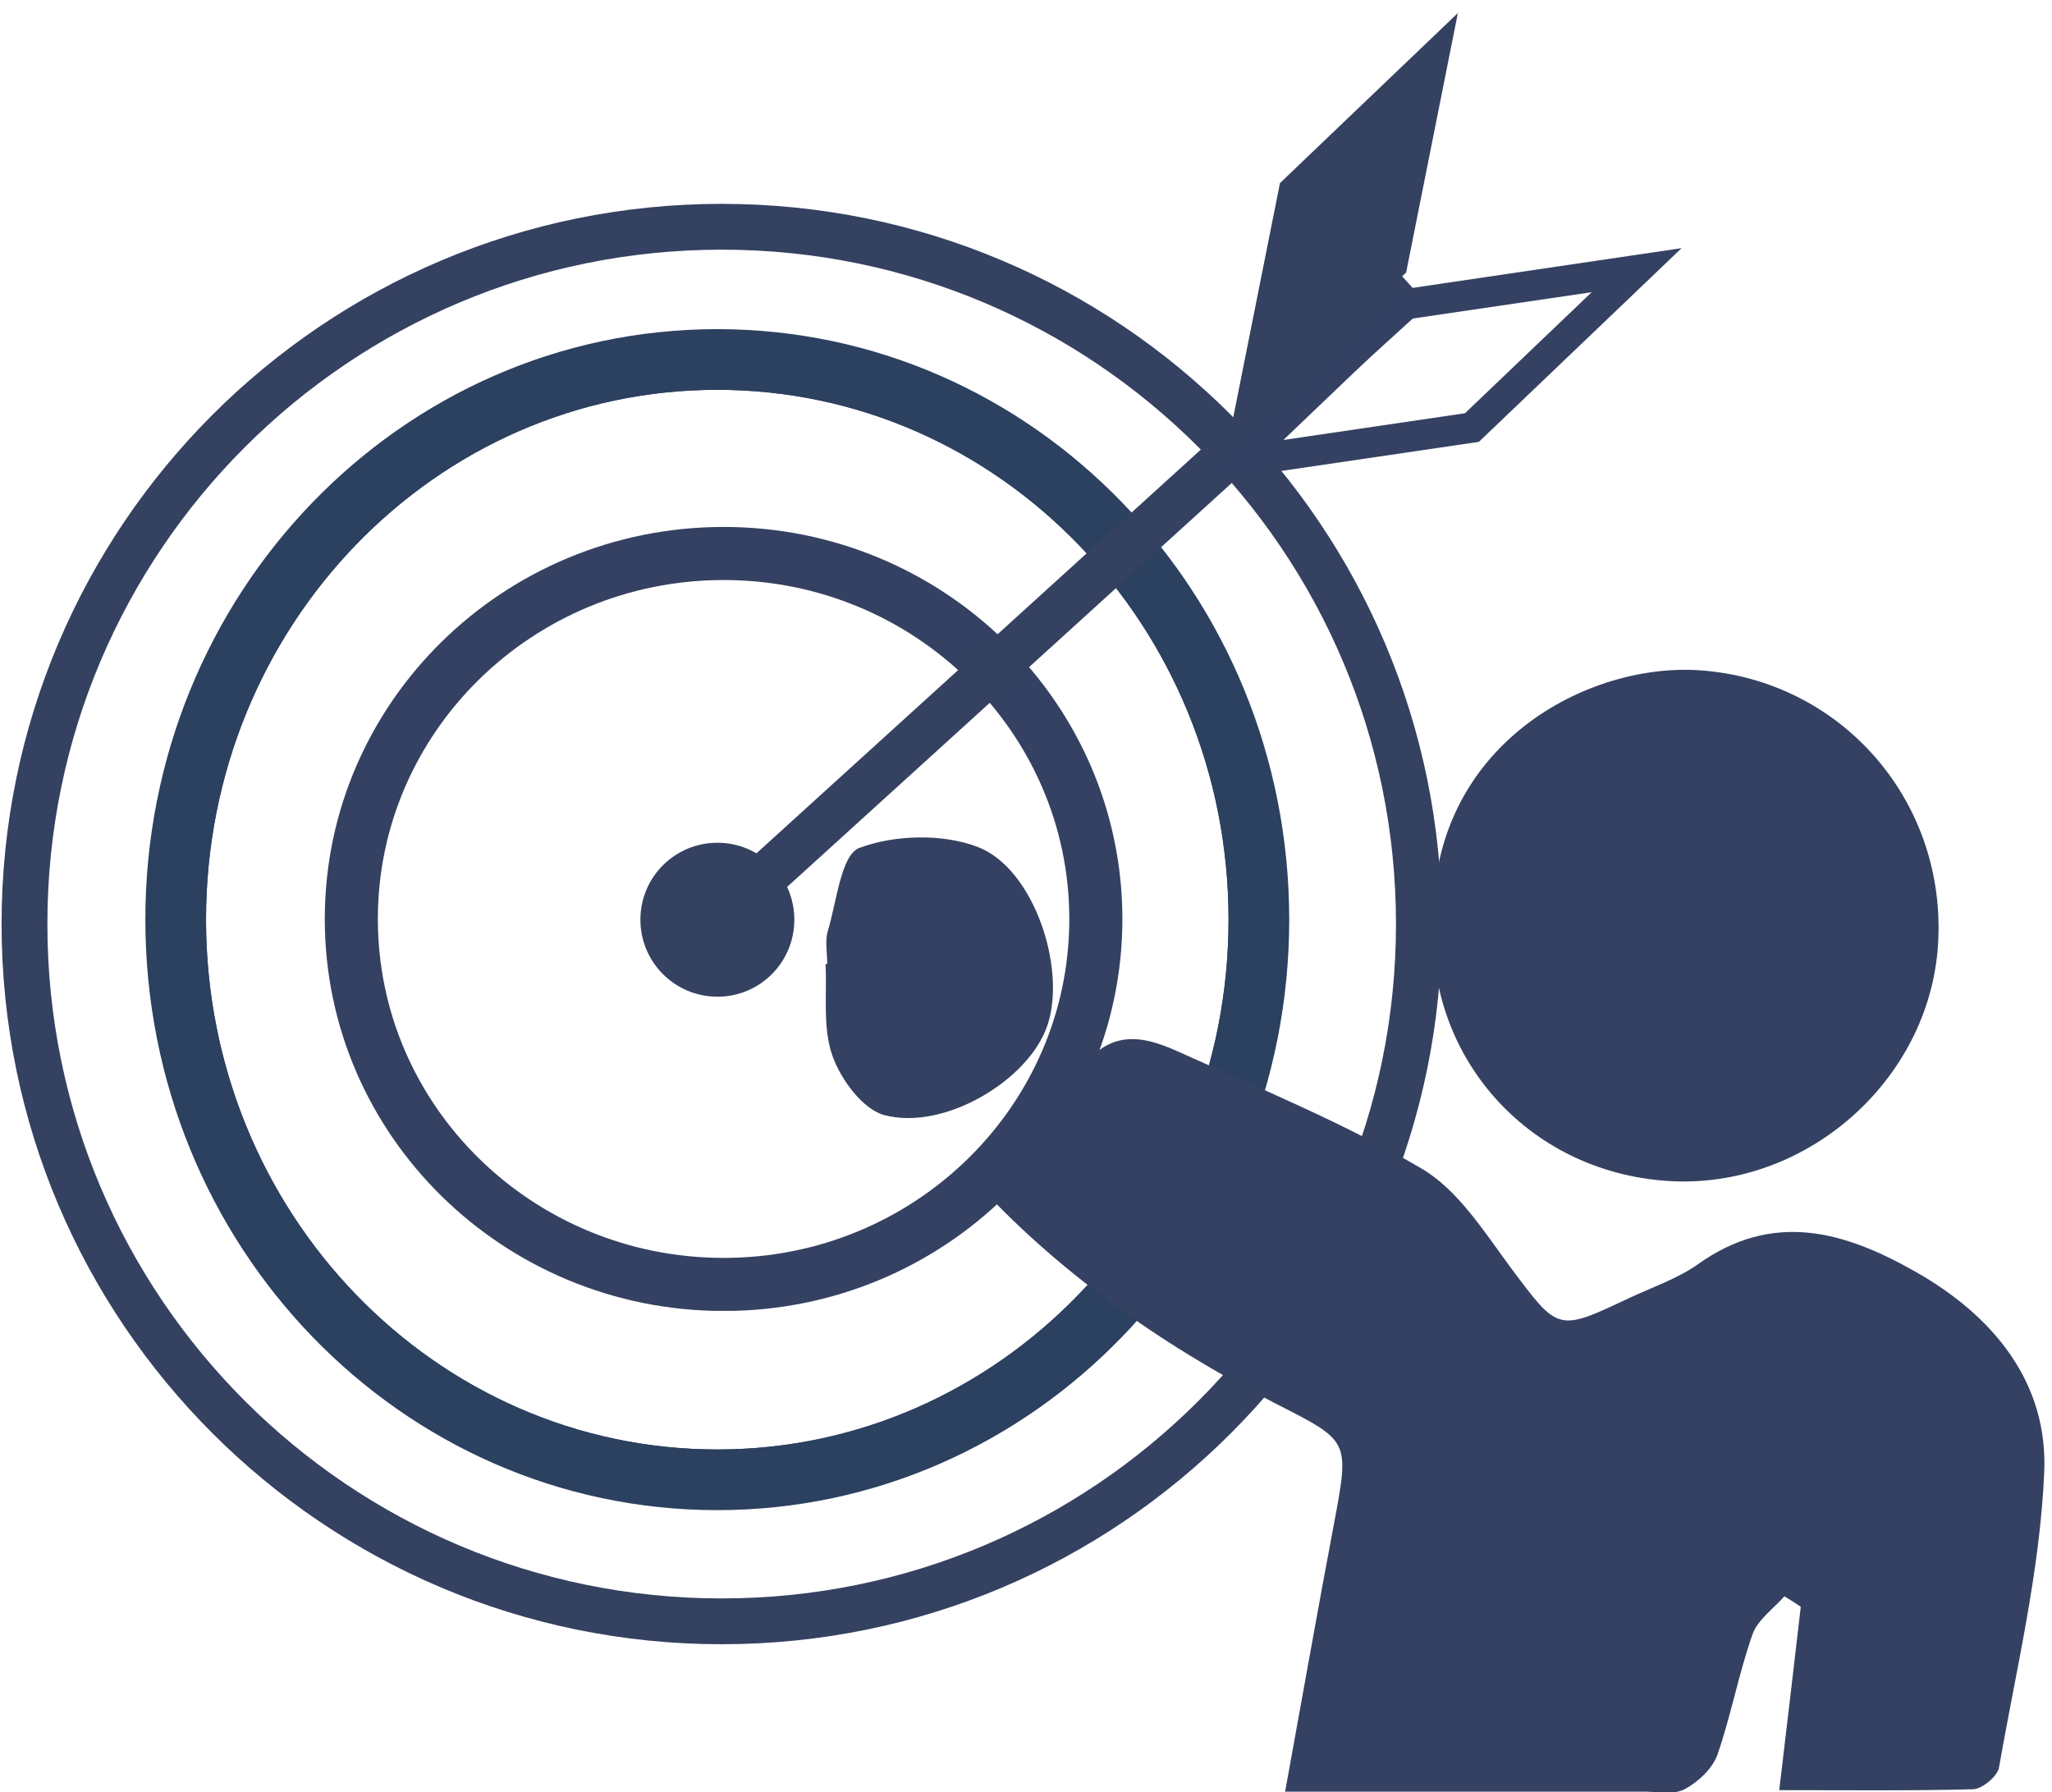 <?xml version="1.0" encoding="UTF-8"?>
<svg xmlns="http://www.w3.org/2000/svg" version="1.1" width="300" height="262" viewBox="0 0 65535 57322"><svg xmlns:xlink="http://www.w3.org/1999/xlink" id="Calque_2" data-name="Calque 2" viewBox="0 0 135.09 118.16" width="65535" height="57322">
  <defs>
    <style>
      .cls-1, .cls-2, .cls-3, .cls-4, .cls-5, .cls-6, .cls-7 {
        fill: none;
      }

      .cls-8 {
        clip-path: url(#clippath);
      }

      .cls-9 {
        fill: #354161;
      }

      .cls-10 {
        fill: #354162;
      }

      .cls-2, .cls-3, .cls-4 {
        stroke-width: 4px;
      }

      .cls-2, .cls-5 {
        stroke: #354162;
      }

      .cls-11 {
        clip-path: url(#clippath-1);
      }

      .cls-12 {
        clip-path: url(#clippath-4);
      }

      .cls-13 {
        clip-path: url(#clippath-3);
      }

      .cls-14 {
        clip-path: url(#clippath-2);
      }

      .cls-15 {
        clip-path: url(#clippath-7);
      }

      .cls-16 {
        clip-path: url(#clippath-8);
      }

      .cls-17 {
        clip-path: url(#clippath-6);
      }

      .cls-18 {
        clip-path: url(#clippath-5);
      }

      .cls-19 {
        clip-path: url(#clippath-9);
      }

      .cls-3 {
        stroke-miterlimit: 7.01;
      }

      .cls-3, .cls-4 {
        stroke: #2c4060;
      }

      .cls-20 {
        clip-path: url(#clippath-14);
      }

      .cls-21 {
        clip-path: url(#clippath-13);
      }

      .cls-22 {
        clip-path: url(#clippath-12);
      }

      .cls-23 {
        clip-path: url(#clippath-10);
      }

      .cls-24 {
        clip-path: url(#clippath-15);
      }

      .cls-25 {
        clip-path: url(#clippath-11);
      }

      .cls-4 {
        stroke-miterlimit: 10;
      }

      .cls-5 {
        stroke-miterlimit: 6.93;
        stroke-width: 7px;
      }

      .cls-6 {
        stroke-width: 3px;
      }

      .cls-6, .cls-7 {
        stroke: #354161;
      }

      .cls-7 {
        stroke-miterlimit: 7.08;
        stroke-width: 6.04px;
      }
    </style>
    <clipPath id="clippath">
      <rect class="cls-1" y="13.44" width="94.96" height="94.96"/>
    </clipPath>
    <clipPath id="clippath-1">
      <path class="cls-1" d="m47.48,13.44C21.26,13.44,0,34.69,0,60.92s21.26,47.48,47.48,47.48,47.48-21.26,47.48-47.48S73.7,13.44,47.48,13.44"/>
    </clipPath>
    <clipPath id="clippath-2">
      <path class="cls-4" d="m47.19,23.7c-19.73,0-35.71,16.53-35.71,36.93s15.98,36.93,35.71,36.93,35.71-16.54,35.71-36.93-15.98-36.93-35.71-36.93"/>
    </clipPath>
    <clipPath id="clippath-3">
      <rect class="cls-1" x="21.31" y="34.74" width="52.6" height="51.68"/>
    </clipPath>
    <clipPath id="clippath-4">
      <path class="cls-1" d="m47.61,34.74c-14.52,0-26.3,11.58-26.3,25.85s11.78,25.84,26.3,25.84,26.29-11.58,26.29-25.84-11.78-25.85-26.29-25.85"/>
    </clipPath>
    <clipPath id="clippath-5">
      <rect class="cls-1" x="42.12" y="55.56" width="10.15" height="10.15"/>
    </clipPath>
    <clipPath id="clippath-6">
      <path class="cls-1" d="m47.2,55.56c-2.81,0-5.08,2.27-5.08,5.07s2.27,5.08,5.08,5.08,5.07-2.27,5.07-5.08-2.27-5.07-5.07-5.07"/>
    </clipPath>
    <clipPath id="clippath-7">
      <rect class="cls-1" x="77.76" y="16" width="33.33" height="16"/>
    </clipPath>
    <clipPath id="clippath-8">
      <rect class="cls-1" x="77.68" y="18.63" width="34" height="11" transform="translate(9.55 72.08) rotate(-43.69)"/>
    </clipPath>
    <clipPath id="clippath-9">
      <rect class="cls-1" x="77.57" y="18.29" width="34.93" height="11.06" transform="translate(9.87 72.25) rotate(-43.7)"/>
    </clipPath>
    <clipPath id="clippath-10">
      <polyline class="cls-1" points="91.95 19.14 78.59 31.9 97.41 29.13 110.77 16.36 91.95 19.14"/>
    </clipPath>
    <clipPath id="clippath-11">
      <rect class="cls-1" x="80.42" width="16" height="30.67"/>
    </clipPath>
    <clipPath id="clippath-12">
      <rect class="cls-1" x="73.24" y="9.93" width="30.96" height="10.93" transform="translate(13.94 65.56) rotate(-43.7)"/>
    </clipPath>
    <clipPath id="clippath-13">
      <polyline class="cls-1" points="84.29 12.07 96.02 .86 92.54 18.31 80.81 29.52 84.29 12.07"/>
    </clipPath>
    <clipPath id="clippath-14">
      <rect class="cls-1" x="63.09" y="68" width="72" height="50.16"/>
    </clipPath>
    <clipPath id="clippath-15">
      <rect class="cls-1" x="93.76" y="44.16" width="34.67" height="34.51"/>
    </clipPath>
  </defs>
  <g id="Calque_2-2" data-name="Calque 2">
    <g class="cls-8">
      <g class="cls-11">
        <path class="cls-7" d="m47.48,13.44C21.26,13.44,0,34.69,0,60.92s21.26,47.48,47.48,47.48,47.48-21.26,47.48-47.48S73.7,13.44,47.48,13.44"/>
      </g>
    </g>
    <g>
      <g class="cls-14">
        <path class="cls-3" d="m47.19,23.7c-19.73,0-35.71,16.53-35.71,36.93s15.98,36.93,35.71,36.93,35.71-16.54,35.71-36.93-15.98-36.93-35.71-36.93"/>
      </g>
      <path class="cls-4" d="m47.19,23.7c-19.73,0-35.71,16.53-35.71,36.93s15.98,36.93,35.71,36.93,35.71-16.54,35.71-36.93-15.98-36.93-35.71-36.93"/>
    </g>
    <g class="cls-13">
      <g class="cls-12">
        <path class="cls-5" d="m47.61,34.74c-14.52,0-26.3,11.58-26.3,25.85s11.78,25.84,26.3,25.84,26.29-11.58,26.29-25.84-11.78-25.85-26.29-25.85"/>
      </g>
    </g>
    <g class="cls-18">
      <g class="cls-17">
        <path class="cls-9" d="m42.12,55.56h10.15v10.15h-10.15s0-10.15,0-10.15Z"/>
      </g>
    </g>
    <path class="cls-6" d="m48.62,59.33l44.42-40.35"/>
    <g class="cls-15">
      <g class="cls-16">
        <g class="cls-19">
          <g class="cls-23">
            <path class="cls-2" d="m91.95,19.14l-13.36,12.76,18.82-2.77,13.36-12.76-18.82,2.77"/>
          </g>
        </g>
      </g>
    </g>
    <g class="cls-25">
      <g class="cls-22">
        <g class="cls-21">
          <path class="cls-9" d="m73.76,22.14L96.14.74l6.92,7.24-22.39,21.39-6.92-7.24h.01Z"/>
        </g>
      </g>
    </g>
    <g class="cls-20">
      <path class="cls-10" d="m64.04,77.71c2.51-2.45,5.2-4.33,6.88-6.88,1.98-2.98,4.17-2.63,6.64-1.51,5.42,2.45,10.95,4.72,16.05,7.71,2.41,1.41,4.13,4.15,5.87,6.51,3.17,4.23,3.07,4.29,7.83,2.04,1.52-.71,3.16-1.27,4.51-2.21,4.96-3.56,9.67-2.2,14.37.47,5.16,2.92,8.76,7.33,8.49,13.24-.28,6.53-1.85,12.98-2.98,19.45-.1.57-1.1,1.41-1.7,1.43-4.15.11-8.3.06-12.79.06.52-4.35.97-8.22,1.42-12.09-.35-.24-.73-.48-1.08-.69-.73.83-1.78,1.56-2.11,2.53-.91,2.59-1.41,5.34-2.31,7.93-.34.93-1.31,1.82-2.2,2.28-.77.38-1.88.11-2.84.14h-23.46c1.13-6.2,2.14-11.94,3.22-17.65,1.05-5.57,1.01-5.45-3.85-7.94-7.69-3.93-14.62-8.9-19.92-14.77h-.02v-.02l-.02-.03Z"/>
    </g>
    <g class="cls-24">
      <path class="cls-10" d="m94.4,60.66c-.1-11.56,10.18-17.04,17.69-16.46,9.07.69,15.99,8.36,15.61,17.69-.35,8.99-8.36,16.34-17.41,15.99-9.35-.38-16.34-7.95-15.89-17.22Z"/>
    </g>
    <path class="cls-10" d="m54.44,63.53c0-.71-.16-1.48.04-2.16.59-1.94.87-5.02,2.08-5.47,2.33-.87,5.49-.95,7.81-.06,3.69,1.41,5.87,8.01,4.58,11.78-1.22,3.6-6.82,6.96-10.77,5.89-1.42-.4-2.85-2.35-3.4-3.91-.65-1.84-.35-4.02-.45-6.05h.12v-.02h0Z"/>
  </g>
</svg></svg>
